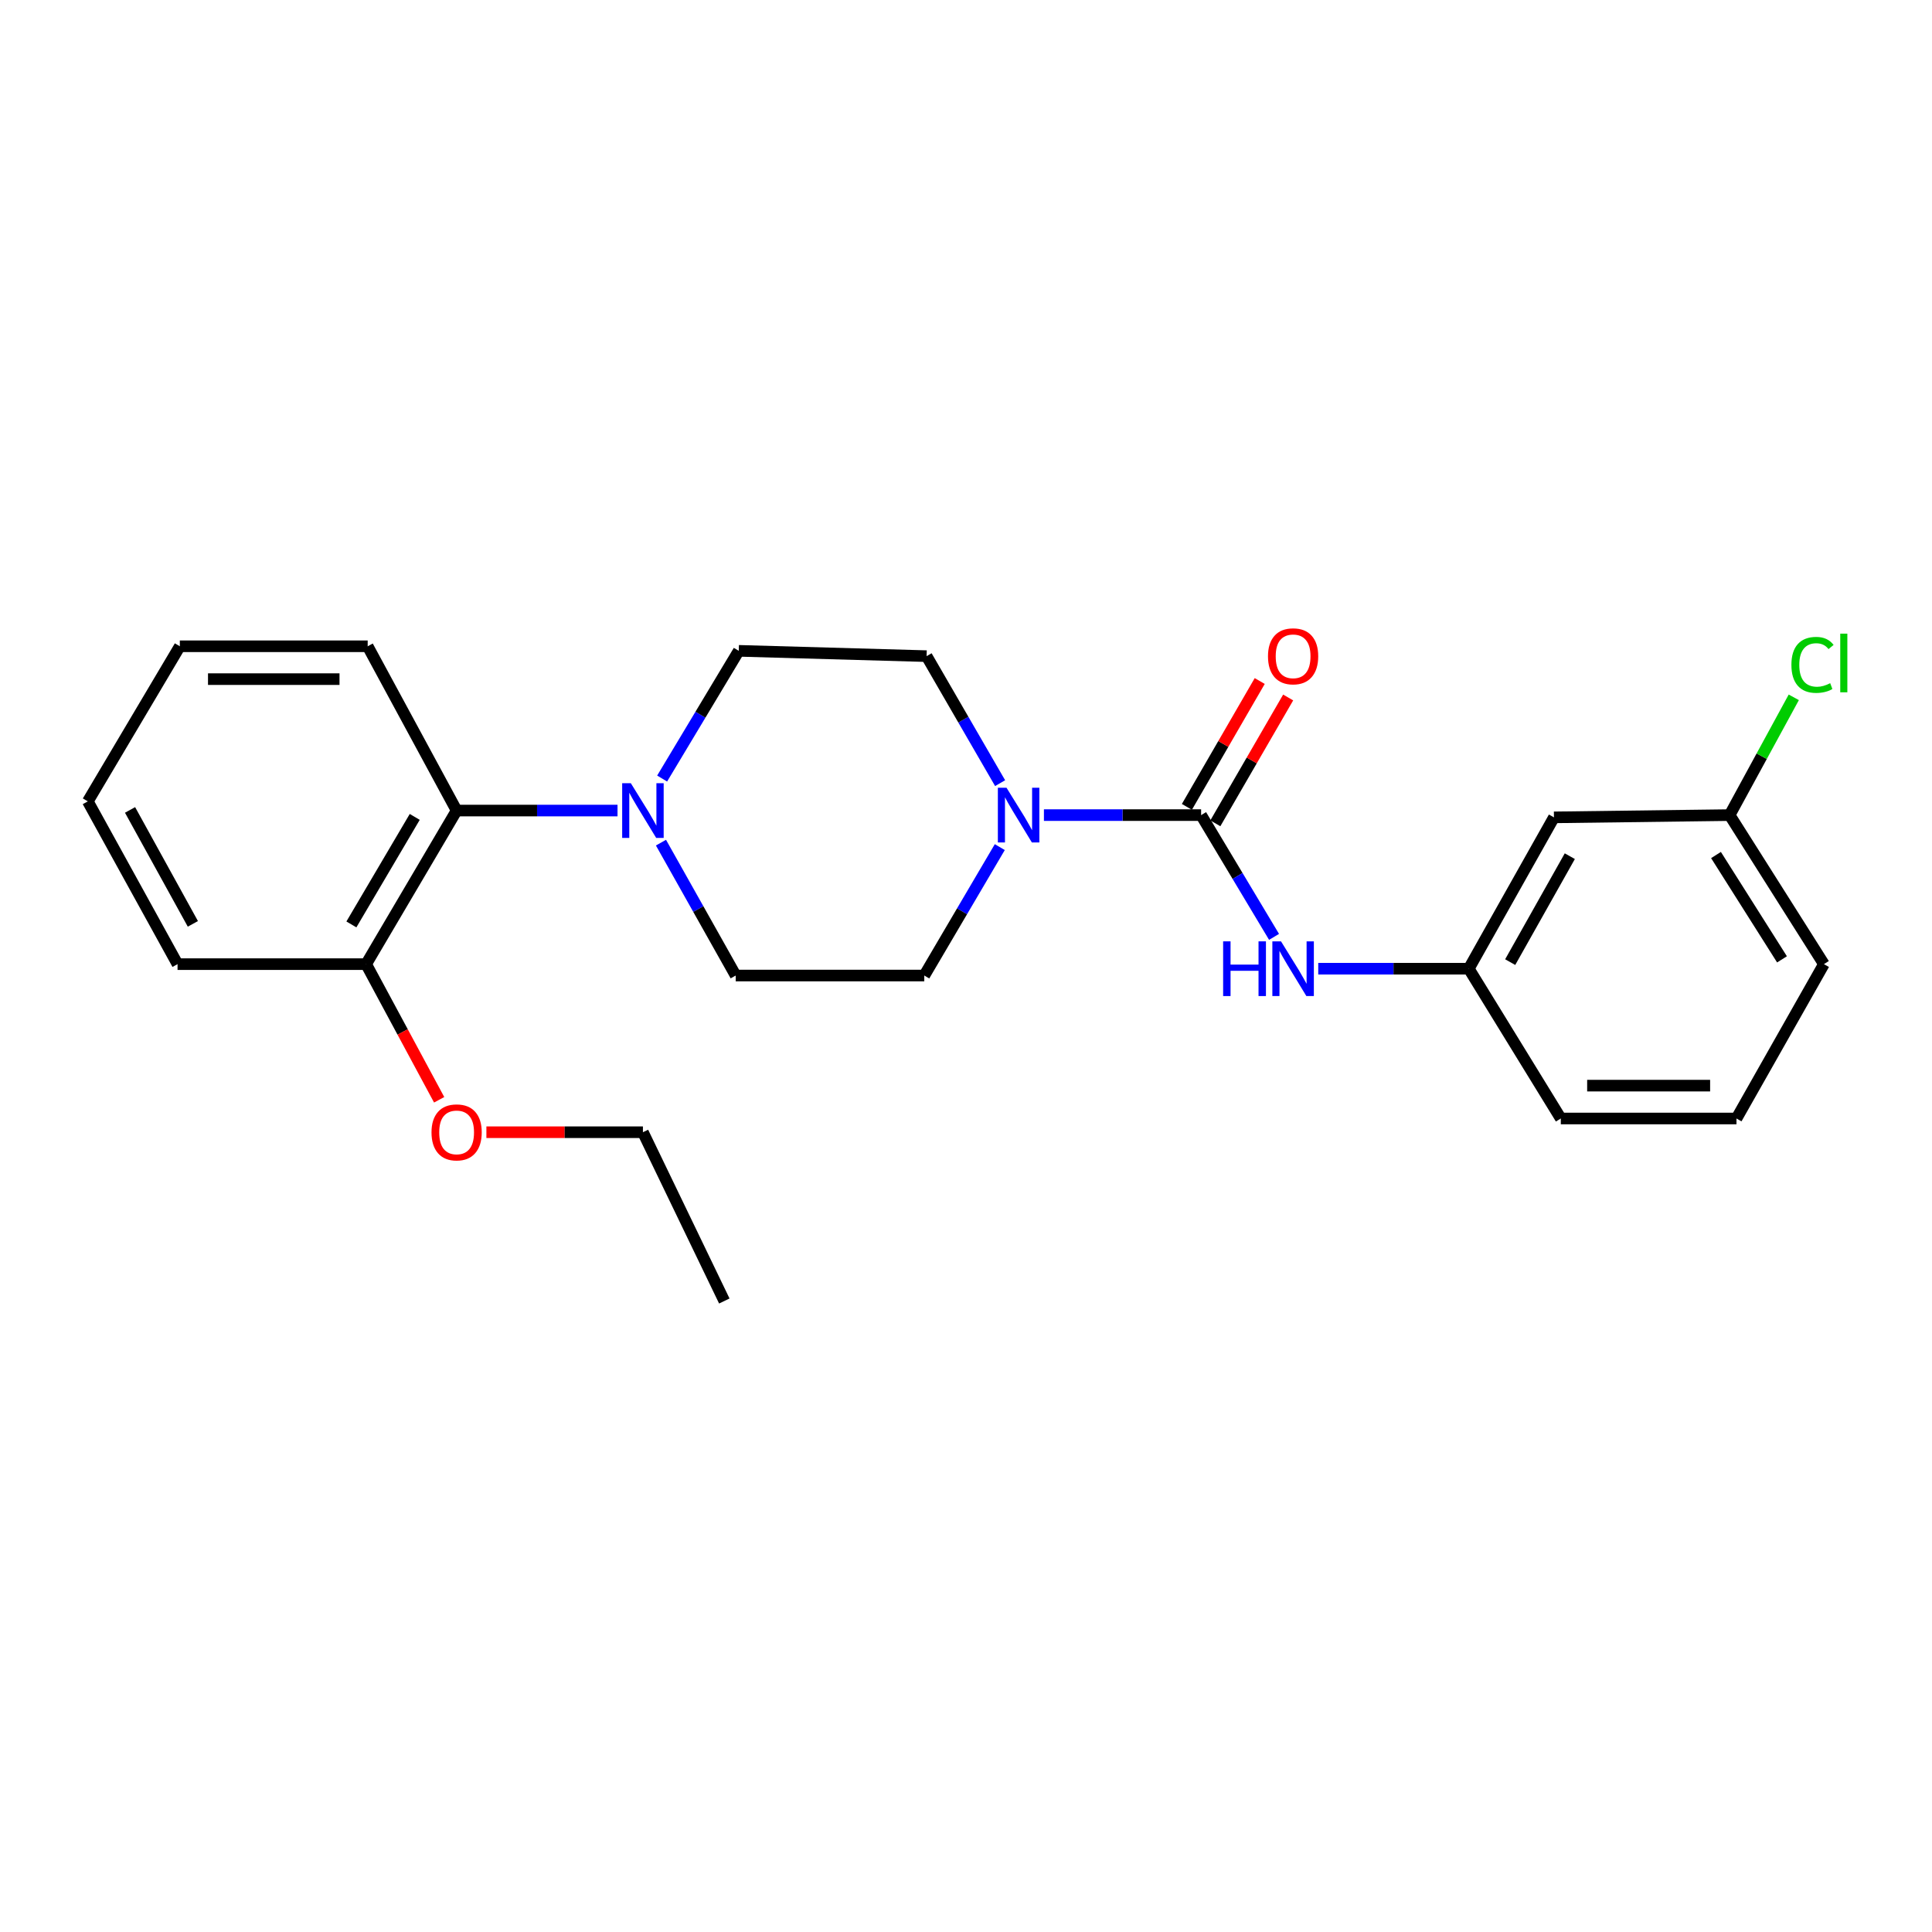 <?xml version='1.0' encoding='iso-8859-1'?>
<svg version='1.1' baseProfile='full'
              xmlns='http://www.w3.org/2000/svg'
                      xmlns:rdkit='http://www.rdkit.org/xml'
                      xmlns:xlink='http://www.w3.org/1999/xlink'
                  xml:space='preserve'
width='1000px' height='1000px' viewBox='0 0 1000 1000'>
<!-- END OF HEADER -->
<rect style='opacity:1.0;fill:#FFFFFF;stroke:none' width='1000' height='1000' x='0' y='0'> </rect>
<path class='bond-0' d='M 621.695,421.895 L 581.014,421.895' style='fill:none;fill-rule:evenodd;stroke:#000000;stroke-width:6px;stroke-linecap:butt;stroke-linejoin:miter;stroke-opacity:1' />
<path class='bond-0' d='M 581.014,421.895 L 540.333,421.895' style='fill:none;fill-rule:evenodd;stroke:#0000FF;stroke-width:6px;stroke-linecap:butt;stroke-linejoin:miter;stroke-opacity:1' />
<path class='bond-2' d='M 621.695,421.895 L 640.569,453.409' style='fill:none;fill-rule:evenodd;stroke:#000000;stroke-width:6px;stroke-linecap:butt;stroke-linejoin:miter;stroke-opacity:1' />
<path class='bond-2' d='M 640.569,453.409 L 659.442,484.924' style='fill:none;fill-rule:evenodd;stroke:#0000FF;stroke-width:6px;stroke-linecap:butt;stroke-linejoin:miter;stroke-opacity:1' />
<path class='bond-4' d='M 629.056,426.155 L 647.904,393.586' style='fill:none;fill-rule:evenodd;stroke:#000000;stroke-width:6px;stroke-linecap:butt;stroke-linejoin:miter;stroke-opacity:1' />
<path class='bond-4' d='M 647.904,393.586 L 666.753,361.017' style='fill:none;fill-rule:evenodd;stroke:#FF0000;stroke-width:6px;stroke-linecap:butt;stroke-linejoin:miter;stroke-opacity:1' />
<path class='bond-4' d='M 614.335,417.635 L 633.183,385.066' style='fill:none;fill-rule:evenodd;stroke:#000000;stroke-width:6px;stroke-linecap:butt;stroke-linejoin:miter;stroke-opacity:1' />
<path class='bond-4' d='M 633.183,385.066 L 652.032,352.497' style='fill:none;fill-rule:evenodd;stroke:#FF0000;stroke-width:6px;stroke-linecap:butt;stroke-linejoin:miter;stroke-opacity:1' />
<path class='bond-5' d='M 517.659,405.358 L 498.633,372.49' style='fill:none;fill-rule:evenodd;stroke:#0000FF;stroke-width:6px;stroke-linecap:butt;stroke-linejoin:miter;stroke-opacity:1' />
<path class='bond-5' d='M 498.633,372.49 L 479.607,339.621' style='fill:none;fill-rule:evenodd;stroke:#000000;stroke-width:6px;stroke-linecap:butt;stroke-linejoin:miter;stroke-opacity:1' />
<path class='bond-6' d='M 517.49,438.463 L 497.949,471.699' style='fill:none;fill-rule:evenodd;stroke:#0000FF;stroke-width:6px;stroke-linecap:butt;stroke-linejoin:miter;stroke-opacity:1' />
<path class='bond-6' d='M 497.949,471.699 L 478.407,504.934' style='fill:none;fill-rule:evenodd;stroke:#000000;stroke-width:6px;stroke-linecap:butt;stroke-linejoin:miter;stroke-opacity:1' />
<path class='bond-1' d='M 342.117,436.151 L 361.457,470.543' style='fill:none;fill-rule:evenodd;stroke:#0000FF;stroke-width:6px;stroke-linecap:butt;stroke-linejoin:miter;stroke-opacity:1' />
<path class='bond-1' d='M 361.457,470.543 L 380.797,504.934' style='fill:none;fill-rule:evenodd;stroke:#000000;stroke-width:6px;stroke-linecap:butt;stroke-linejoin:miter;stroke-opacity:1' />
<path class='bond-3' d='M 319.626,419.542 L 277.986,419.542' style='fill:none;fill-rule:evenodd;stroke:#0000FF;stroke-width:6px;stroke-linecap:butt;stroke-linejoin:miter;stroke-opacity:1' />
<path class='bond-3' d='M 277.986,419.542 L 236.347,419.542' style='fill:none;fill-rule:evenodd;stroke:#000000;stroke-width:6px;stroke-linecap:butt;stroke-linejoin:miter;stroke-opacity:1' />
<path class='bond-24' d='M 342.72,402.972 L 362.552,369.921' style='fill:none;fill-rule:evenodd;stroke:#0000FF;stroke-width:6px;stroke-linecap:butt;stroke-linejoin:miter;stroke-opacity:1' />
<path class='bond-24' d='M 362.552,369.921 L 382.385,336.871' style='fill:none;fill-rule:evenodd;stroke:#000000;stroke-width:6px;stroke-linecap:butt;stroke-linejoin:miter;stroke-opacity:1' />
<path class='bond-9' d='M 682.323,501.4 L 721.281,501.4' style='fill:none;fill-rule:evenodd;stroke:#0000FF;stroke-width:6px;stroke-linecap:butt;stroke-linejoin:miter;stroke-opacity:1' />
<path class='bond-9' d='M 721.281,501.4 L 760.239,501.4' style='fill:none;fill-rule:evenodd;stroke:#000000;stroke-width:6px;stroke-linecap:butt;stroke-linejoin:miter;stroke-opacity:1' />
<path class='bond-11' d='M 236.347,419.542 L 189.508,499.038' style='fill:none;fill-rule:evenodd;stroke:#000000;stroke-width:6px;stroke-linecap:butt;stroke-linejoin:miter;stroke-opacity:1' />
<path class='bond-11' d='M 214.667,422.832 L 181.88,478.479' style='fill:none;fill-rule:evenodd;stroke:#000000;stroke-width:6px;stroke-linecap:butt;stroke-linejoin:miter;stroke-opacity:1' />
<path class='bond-15' d='M 236.347,419.542 L 190.311,334.509' style='fill:none;fill-rule:evenodd;stroke:#000000;stroke-width:6px;stroke-linecap:butt;stroke-linejoin:miter;stroke-opacity:1' />
<path class='bond-8' d='M 479.607,339.621 L 382.385,336.871' style='fill:none;fill-rule:evenodd;stroke:#000000;stroke-width:6px;stroke-linecap:butt;stroke-linejoin:miter;stroke-opacity:1' />
<path class='bond-7' d='M 478.407,504.934 L 380.797,504.934' style='fill:none;fill-rule:evenodd;stroke:#000000;stroke-width:6px;stroke-linecap:butt;stroke-linejoin:miter;stroke-opacity:1' />
<path class='bond-10' d='M 760.239,501.4 L 804.32,423.067' style='fill:none;fill-rule:evenodd;stroke:#000000;stroke-width:6px;stroke-linecap:butt;stroke-linejoin:miter;stroke-opacity:1' />
<path class='bond-10' d='M 781.674,497.992 L 812.531,443.158' style='fill:none;fill-rule:evenodd;stroke:#000000;stroke-width:6px;stroke-linecap:butt;stroke-linejoin:miter;stroke-opacity:1' />
<path class='bond-17' d='M 760.239,501.4 L 807.873,578.931' style='fill:none;fill-rule:evenodd;stroke:#000000;stroke-width:6px;stroke-linecap:butt;stroke-linejoin:miter;stroke-opacity:1' />
<path class='bond-12' d='M 804.32,423.067 L 895.249,421.895' style='fill:none;fill-rule:evenodd;stroke:#000000;stroke-width:6px;stroke-linecap:butt;stroke-linejoin:miter;stroke-opacity:1' />
<path class='bond-14' d='M 189.508,499.038 L 208.408,534.142' style='fill:none;fill-rule:evenodd;stroke:#000000;stroke-width:6px;stroke-linecap:butt;stroke-linejoin:miter;stroke-opacity:1' />
<path class='bond-14' d='M 208.408,534.142 L 227.308,569.247' style='fill:none;fill-rule:evenodd;stroke:#FF0000;stroke-width:6px;stroke-linecap:butt;stroke-linejoin:miter;stroke-opacity:1' />
<path class='bond-18' d='M 189.508,499.038 L 91.897,499.038' style='fill:none;fill-rule:evenodd;stroke:#000000;stroke-width:6px;stroke-linecap:butt;stroke-linejoin:miter;stroke-opacity:1' />
<path class='bond-13' d='M 895.249,421.895 L 911.855,391.416' style='fill:none;fill-rule:evenodd;stroke:#000000;stroke-width:6px;stroke-linecap:butt;stroke-linejoin:miter;stroke-opacity:1' />
<path class='bond-13' d='M 911.855,391.416 L 928.461,360.936' style='fill:none;fill-rule:evenodd;stroke:#00CC00;stroke-width:6px;stroke-linecap:butt;stroke-linejoin:miter;stroke-opacity:1' />
<path class='bond-25' d='M 895.249,421.895 L 944.055,499.038' style='fill:none;fill-rule:evenodd;stroke:#000000;stroke-width:6px;stroke-linecap:butt;stroke-linejoin:miter;stroke-opacity:1' />
<path class='bond-25' d='M 888.197,442.56 L 922.36,496.56' style='fill:none;fill-rule:evenodd;stroke:#000000;stroke-width:6px;stroke-linecap:butt;stroke-linejoin:miter;stroke-opacity:1' />
<path class='bond-20' d='M 251.758,586.037 L 292.267,586.037' style='fill:none;fill-rule:evenodd;stroke:#FF0000;stroke-width:6px;stroke-linecap:butt;stroke-linejoin:miter;stroke-opacity:1' />
<path class='bond-20' d='M 292.267,586.037 L 332.776,586.037' style='fill:none;fill-rule:evenodd;stroke:#000000;stroke-width:6px;stroke-linecap:butt;stroke-linejoin:miter;stroke-opacity:1' />
<path class='bond-22' d='M 190.311,334.509 L 93.079,334.509' style='fill:none;fill-rule:evenodd;stroke:#000000;stroke-width:6px;stroke-linecap:butt;stroke-linejoin:miter;stroke-opacity:1' />
<path class='bond-22' d='M 175.726,351.517 L 107.663,351.517' style='fill:none;fill-rule:evenodd;stroke:#000000;stroke-width:6px;stroke-linecap:butt;stroke-linejoin:miter;stroke-opacity:1' />
<path class='bond-16' d='M 898.793,578.931 L 807.873,578.931' style='fill:none;fill-rule:evenodd;stroke:#000000;stroke-width:6px;stroke-linecap:butt;stroke-linejoin:miter;stroke-opacity:1' />
<path class='bond-16' d='M 885.155,561.923 L 821.511,561.923' style='fill:none;fill-rule:evenodd;stroke:#000000;stroke-width:6px;stroke-linecap:butt;stroke-linejoin:miter;stroke-opacity:1' />
<path class='bond-19' d='M 898.793,578.931 L 944.055,499.038' style='fill:none;fill-rule:evenodd;stroke:#000000;stroke-width:6px;stroke-linecap:butt;stroke-linejoin:miter;stroke-opacity:1' />
<path class='bond-26' d='M 91.897,499.038 L 45.455,414.789' style='fill:none;fill-rule:evenodd;stroke:#000000;stroke-width:6px;stroke-linecap:butt;stroke-linejoin:miter;stroke-opacity:1' />
<path class='bond-26' d='M 99.826,478.19 L 67.316,419.215' style='fill:none;fill-rule:evenodd;stroke:#000000;stroke-width:6px;stroke-linecap:butt;stroke-linejoin:miter;stroke-opacity:1' />
<path class='bond-21' d='M 332.776,586.037 L 374.901,673.395' style='fill:none;fill-rule:evenodd;stroke:#000000;stroke-width:6px;stroke-linecap:butt;stroke-linejoin:miter;stroke-opacity:1' />
<path class='bond-23' d='M 93.079,334.509 L 45.455,414.789' style='fill:none;fill-rule:evenodd;stroke:#000000;stroke-width:6px;stroke-linecap:butt;stroke-linejoin:miter;stroke-opacity:1' />
<path  class='atom-1' d='M 520.971 407.735
L 530.251 422.735
Q 531.171 424.215, 532.651 426.895
Q 534.131 429.575, 534.211 429.735
L 534.211 407.735
L 537.971 407.735
L 537.971 436.055
L 534.091 436.055
L 524.131 419.655
Q 522.971 417.735, 521.731 415.535
Q 520.531 413.335, 520.171 412.655
L 520.171 436.055
L 516.491 436.055
L 516.491 407.735
L 520.971 407.735
' fill='#0000FF'/>
<path  class='atom-2' d='M 326.516 405.382
L 335.796 420.382
Q 336.716 421.862, 338.196 424.542
Q 339.676 427.222, 339.756 427.382
L 339.756 405.382
L 343.516 405.382
L 343.516 433.702
L 339.636 433.702
L 329.676 417.302
Q 328.516 415.382, 327.276 413.182
Q 326.076 410.982, 325.716 410.302
L 325.716 433.702
L 322.036 433.702
L 322.036 405.382
L 326.516 405.382
' fill='#0000FF'/>
<path  class='atom-3' d='M 633.09 487.24
L 636.93 487.24
L 636.93 499.28
L 651.41 499.28
L 651.41 487.24
L 655.25 487.24
L 655.25 515.56
L 651.41 515.56
L 651.41 502.48
L 636.93 502.48
L 636.93 515.56
L 633.09 515.56
L 633.09 487.24
' fill='#0000FF'/>
<path  class='atom-3' d='M 663.05 487.24
L 672.33 502.24
Q 673.25 503.72, 674.73 506.4
Q 676.21 509.08, 676.29 509.24
L 676.29 487.24
L 680.05 487.24
L 680.05 515.56
L 676.17 515.56
L 666.21 499.16
Q 665.05 497.24, 663.81 495.04
Q 662.61 492.84, 662.25 492.16
L 662.25 515.56
L 658.57 515.56
L 658.57 487.24
L 663.05 487.24
' fill='#0000FF'/>
<path  class='atom-5' d='M 656.31 339.701
Q 656.31 332.901, 659.67 329.101
Q 663.03 325.301, 669.31 325.301
Q 675.59 325.301, 678.95 329.101
Q 682.31 332.901, 682.31 339.701
Q 682.31 346.581, 678.91 350.501
Q 675.51 354.381, 669.31 354.381
Q 663.07 354.381, 659.67 350.501
Q 656.31 346.621, 656.31 339.701
M 669.31 351.181
Q 673.63 351.181, 675.95 348.301
Q 678.31 345.381, 678.31 339.701
Q 678.31 334.141, 675.95 331.341
Q 673.63 328.501, 669.31 328.501
Q 664.99 328.501, 662.63 331.301
Q 660.31 334.101, 660.31 339.701
Q 660.31 345.421, 662.63 348.301
Q 664.99 351.181, 669.31 351.181
' fill='#FF0000'/>
<path  class='atom-14' d='M 927.229 344.135
Q 927.229 337.095, 930.509 333.415
Q 933.829 329.695, 940.109 329.695
Q 945.949 329.695, 949.069 333.815
L 946.429 335.975
Q 944.149 332.975, 940.109 332.975
Q 935.829 332.975, 933.549 335.855
Q 931.309 338.695, 931.309 344.135
Q 931.309 349.735, 933.629 352.615
Q 935.989 355.495, 940.549 355.495
Q 943.669 355.495, 947.309 353.615
L 948.429 356.615
Q 946.949 357.575, 944.709 358.135
Q 942.469 358.695, 939.989 358.695
Q 933.829 358.695, 930.509 354.935
Q 927.229 351.175, 927.229 344.135
' fill='#00CC00'/>
<path  class='atom-14' d='M 952.509 327.975
L 956.189 327.975
L 956.189 358.335
L 952.509 358.335
L 952.509 327.975
' fill='#00CC00'/>
<path  class='atom-15' d='M 223.347 586.117
Q 223.347 579.317, 226.707 575.517
Q 230.067 571.717, 236.347 571.717
Q 242.627 571.717, 245.987 575.517
Q 249.347 579.317, 249.347 586.117
Q 249.347 592.997, 245.947 596.917
Q 242.547 600.797, 236.347 600.797
Q 230.107 600.797, 226.707 596.917
Q 223.347 593.037, 223.347 586.117
M 236.347 597.597
Q 240.667 597.597, 242.987 594.717
Q 245.347 591.797, 245.347 586.117
Q 245.347 580.557, 242.987 577.757
Q 240.667 574.917, 236.347 574.917
Q 232.027 574.917, 229.667 577.717
Q 227.347 580.517, 227.347 586.117
Q 227.347 591.837, 229.667 594.717
Q 232.027 597.597, 236.347 597.597
' fill='#FF0000'/>
</svg>
